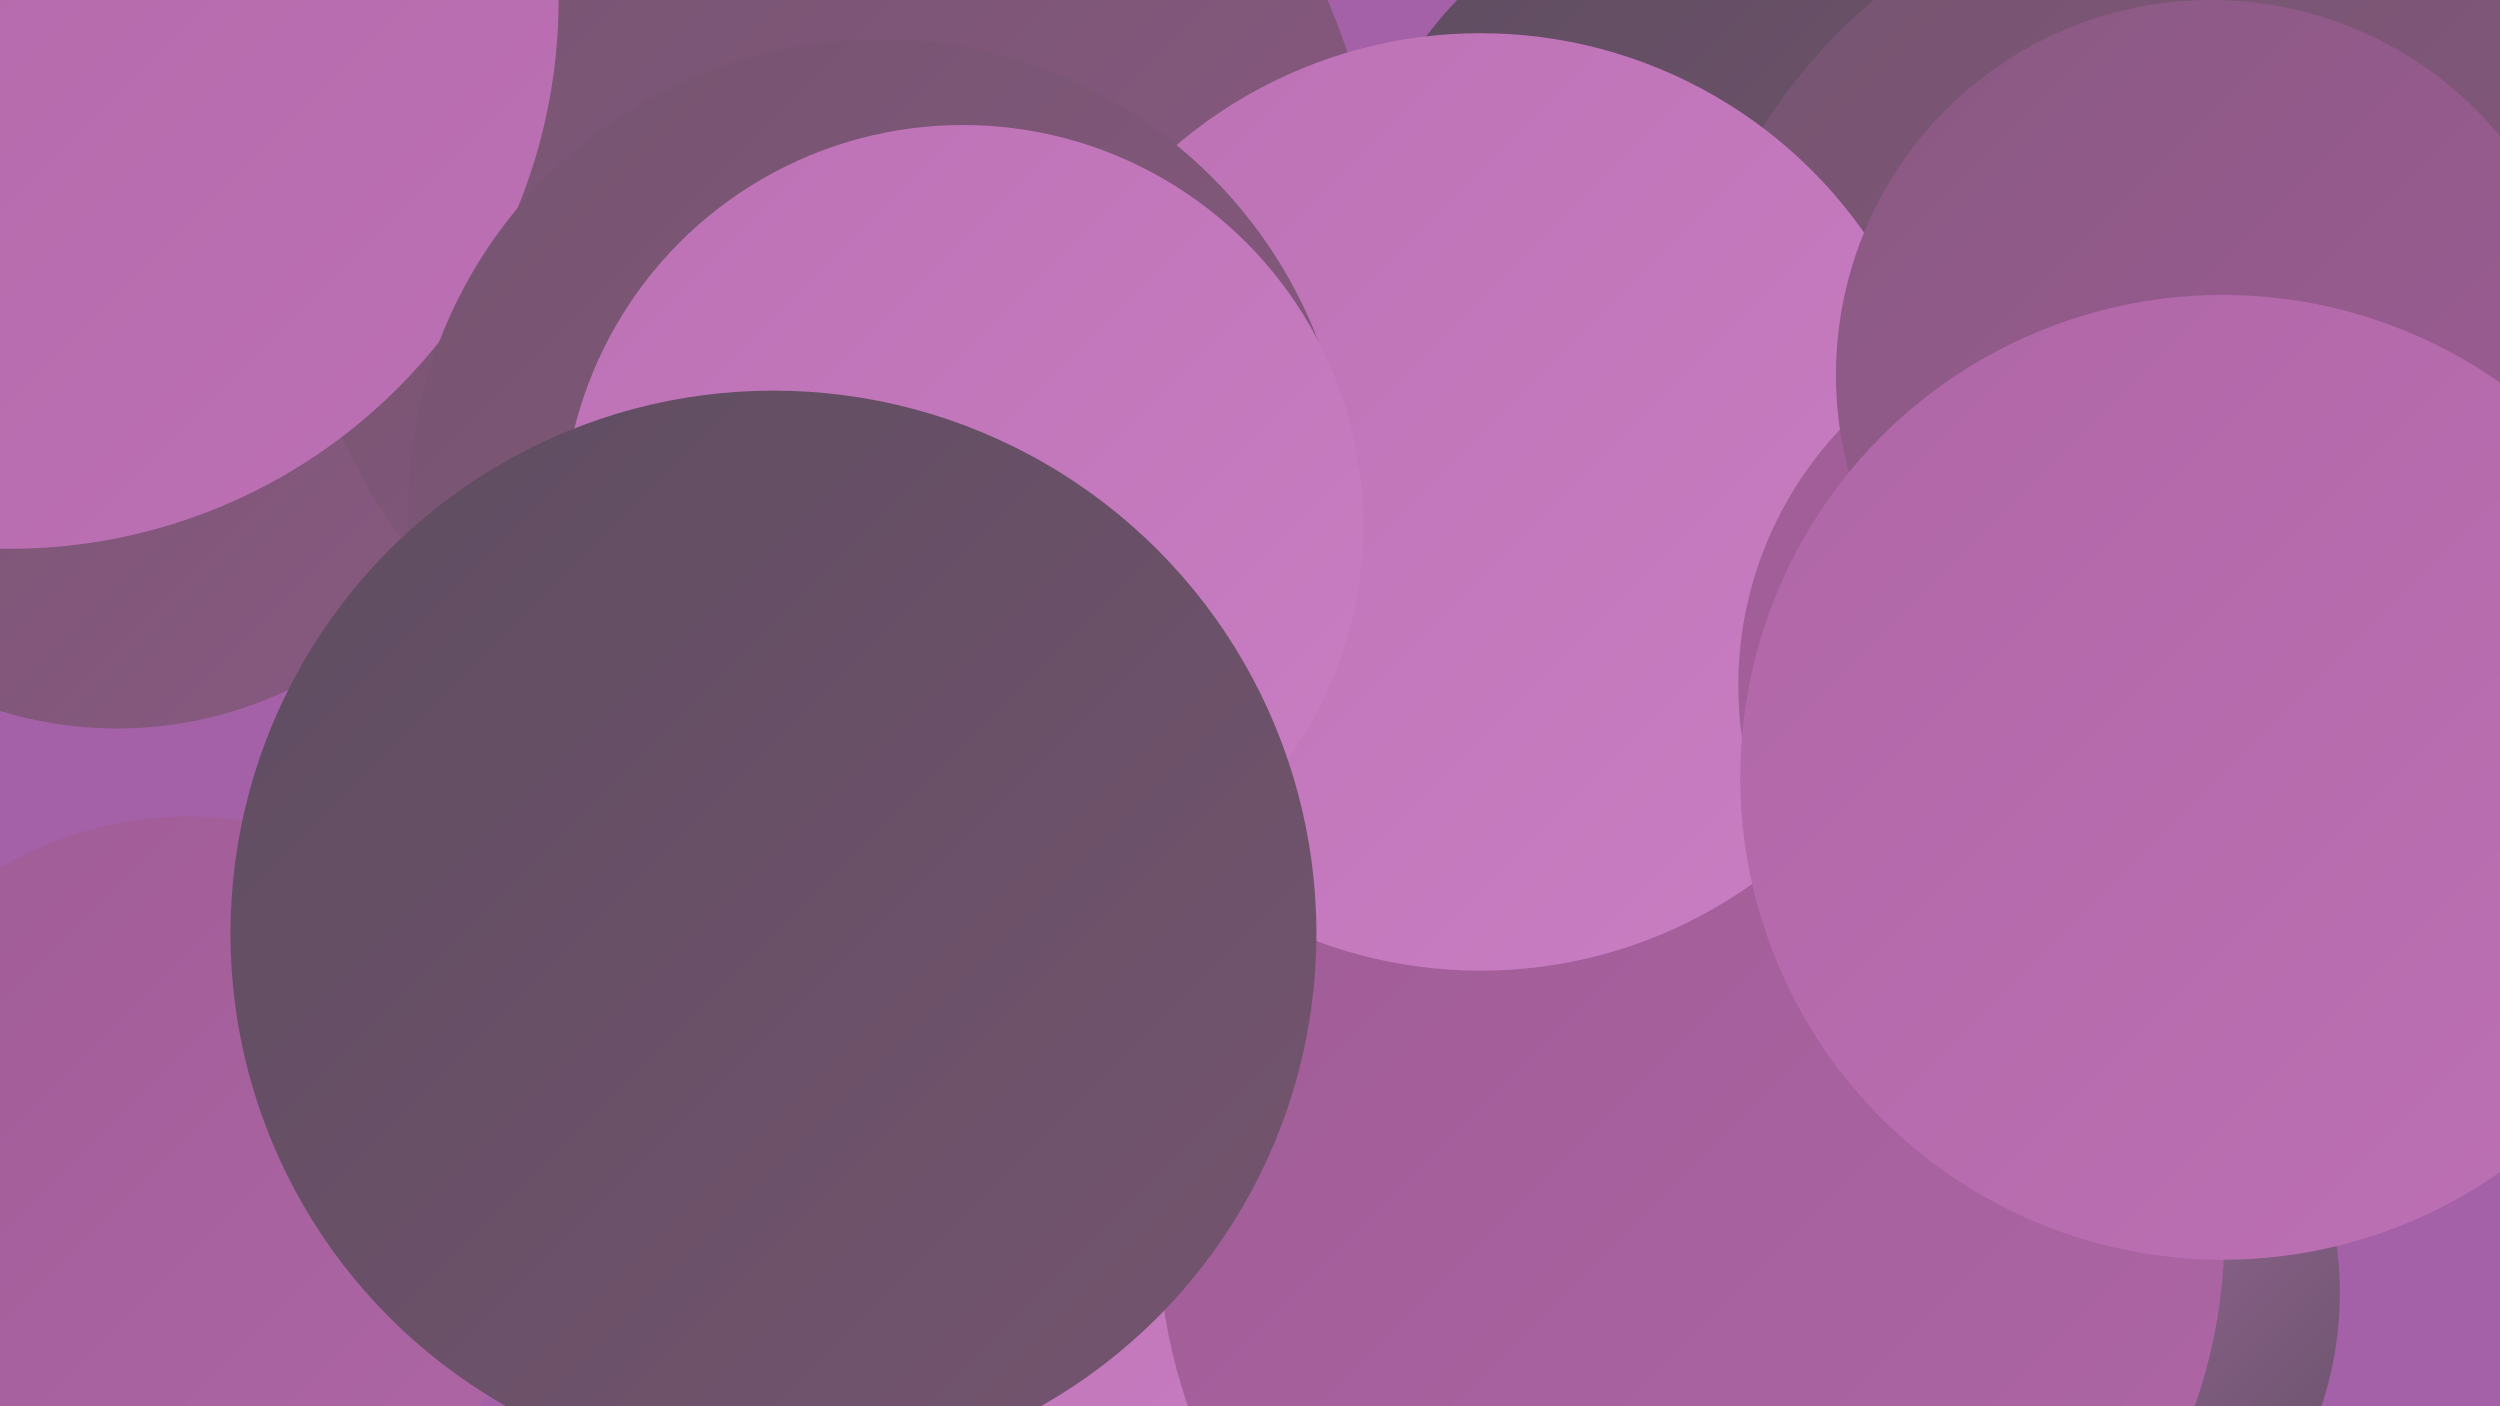 <?xml version="1.0" encoding="UTF-8"?><svg width="1280" height="720" xmlns="http://www.w3.org/2000/svg"><defs><linearGradient id="grad0" x1="0%" y1="0%" x2="100%" y2="100%"><stop offset="0%" style="stop-color:#5e4d61;stop-opacity:1" /><stop offset="100%" style="stop-color:#75546f;stop-opacity:1" /></linearGradient><linearGradient id="grad1" x1="0%" y1="0%" x2="100%" y2="100%"><stop offset="0%" style="stop-color:#75546f;stop-opacity:1" /><stop offset="100%" style="stop-color:#895982;stop-opacity:1" /></linearGradient><linearGradient id="grad2" x1="0%" y1="0%" x2="100%" y2="100%"><stop offset="0%" style="stop-color:#895982;stop-opacity:1" /><stop offset="100%" style="stop-color:#9f5c96;stop-opacity:1" /></linearGradient><linearGradient id="grad3" x1="0%" y1="0%" x2="100%" y2="100%"><stop offset="0%" style="stop-color:#9f5c96;stop-opacity:1" /><stop offset="100%" style="stop-color:#af66a6;stop-opacity:1" /></linearGradient><linearGradient id="grad4" x1="0%" y1="0%" x2="100%" y2="100%"><stop offset="0%" style="stop-color:#af66a6;stop-opacity:1" /><stop offset="100%" style="stop-color:#bd71b5;stop-opacity:1" /></linearGradient><linearGradient id="grad5" x1="0%" y1="0%" x2="100%" y2="100%"><stop offset="0%" style="stop-color:#bd71b5;stop-opacity:1" /><stop offset="100%" style="stop-color:#c97ec3;stop-opacity:1" /></linearGradient><linearGradient id="grad6" x1="0%" y1="0%" x2="100%" y2="100%"><stop offset="0%" style="stop-color:#c97ec3;stop-opacity:1" /><stop offset="100%" style="stop-color:#5e4d61;stop-opacity:1" /></linearGradient></defs><rect width="1280" height="720" fill="#a561a8" /><circle cx="521" cy="666" r="244" fill="url(#grad5)" /><circle cx="60" cy="169" r="204" fill="url(#grad1)" /><circle cx="427" cy="111" r="276" fill="url(#grad1)" /><circle cx="876" cy="126" r="181" fill="url(#grad0)" /><circle cx="1016" cy="662" r="182" fill="url(#grad6)" /><circle cx="670" cy="429" r="208" fill="url(#grad0)" /><circle cx="1138" cy="213" r="278" fill="url(#grad1)" /><circle cx="1279" cy="400" r="191" fill="url(#grad0)" /><circle cx="866" cy="630" r="273" fill="url(#grad3)" /><circle cx="758" cy="257" r="240" fill="url(#grad5)" /><circle cx="5" cy="0" r="281" fill="url(#grad4)" /><circle cx="1164" cy="215" r="188" fill="url(#grad1)" /><circle cx="96" cy="606" r="188" fill="url(#grad3)" /><circle cx="450" cy="261" r="241" fill="url(#grad1)" /><circle cx="493" cy="269" r="205" fill="url(#grad5)" /><circle cx="396" cy="478" r="278" fill="url(#grad0)" /><circle cx="1081" cy="351" r="191" fill="url(#grad3)" /><circle cx="1233" cy="351" r="251" fill="url(#grad1)" /><circle cx="1132" cy="192" r="192" fill="url(#grad2)" /><circle cx="1138" cy="398" r="247" fill="url(#grad4)" /></svg>